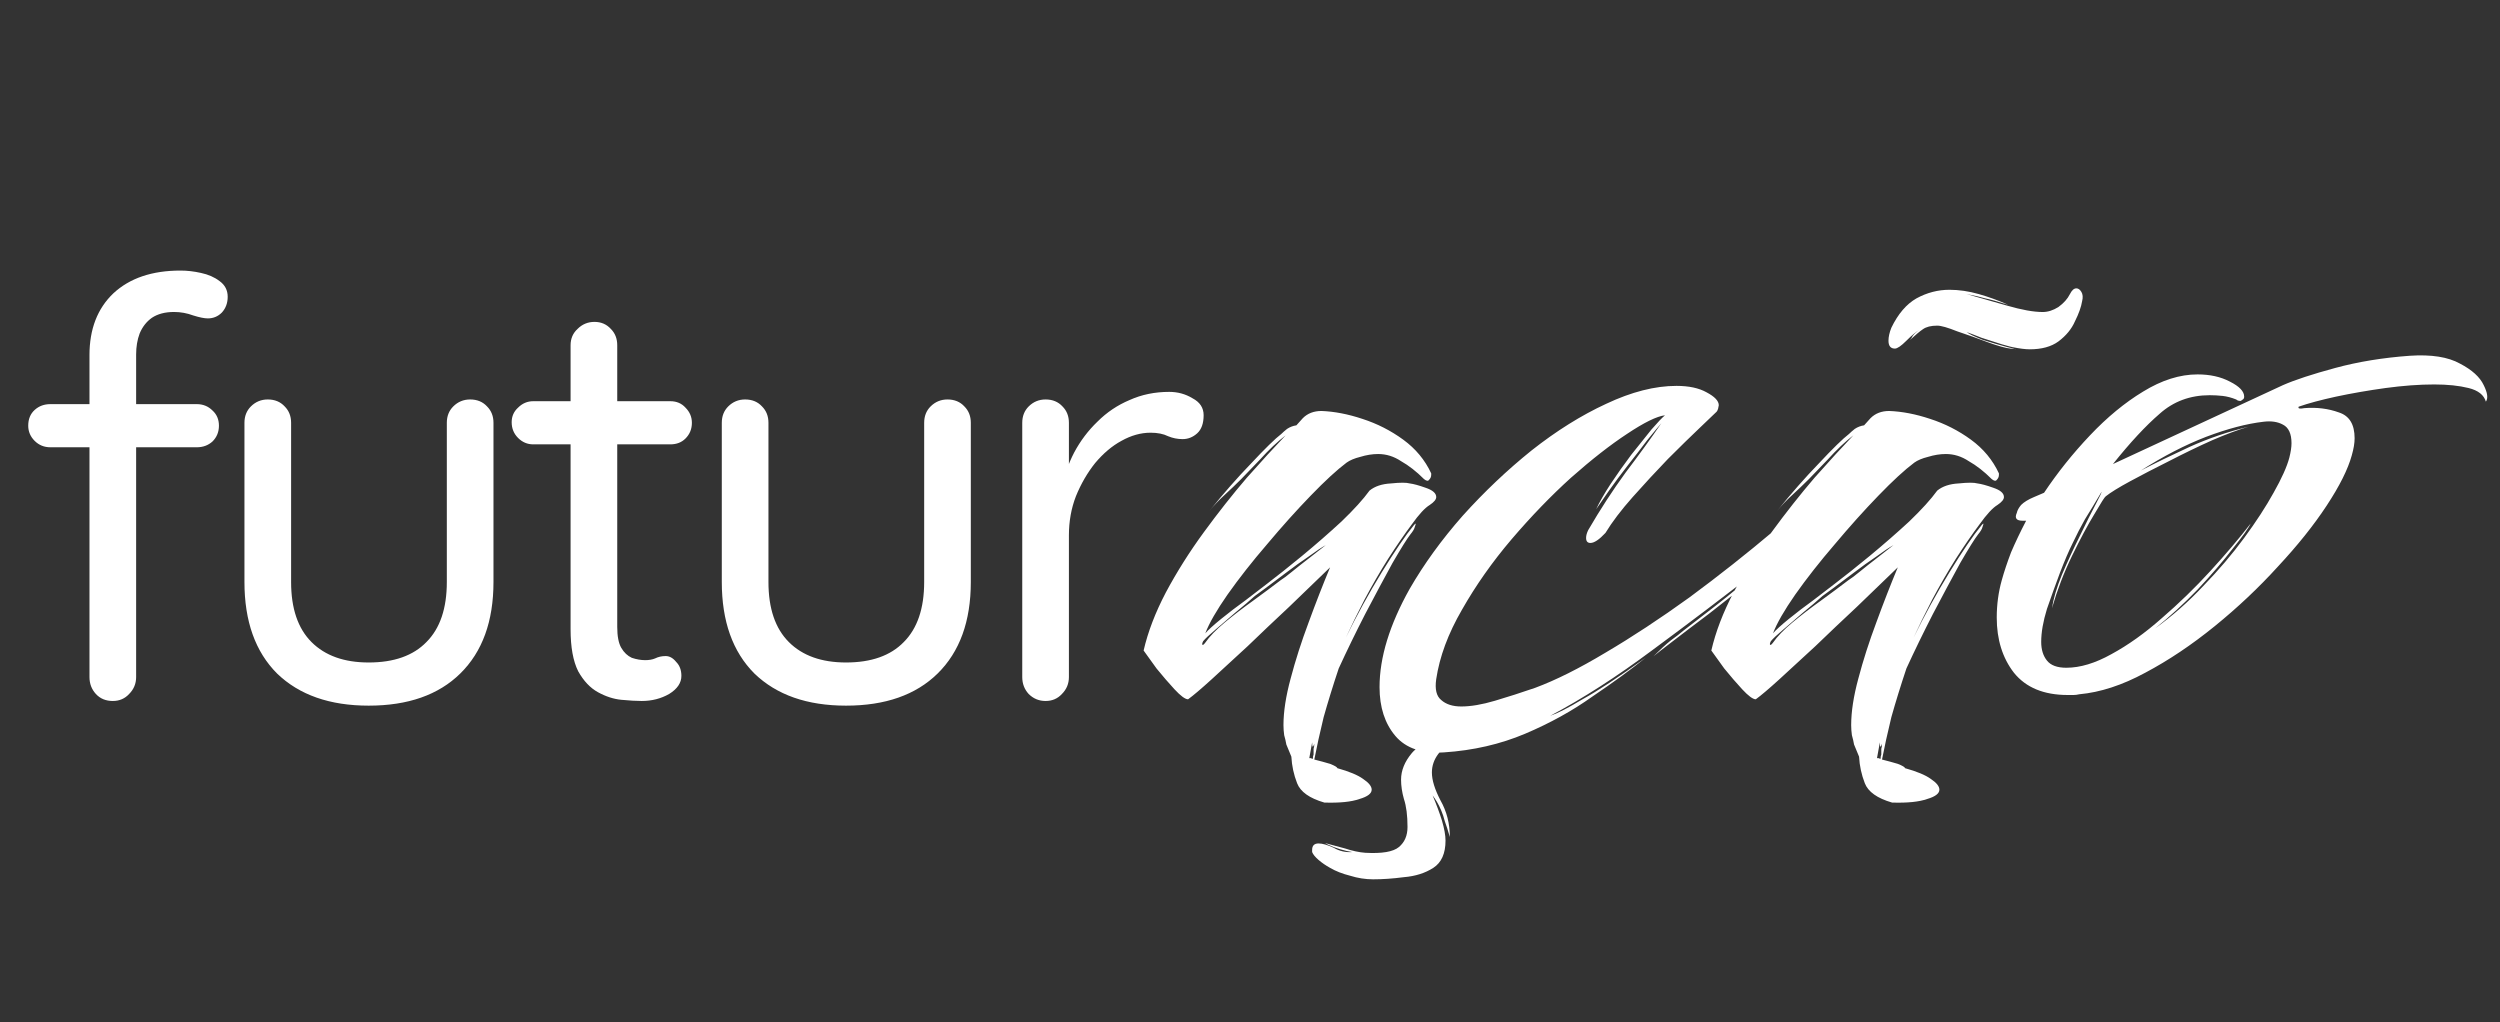 <svg xmlns="http://www.w3.org/2000/svg" width="181" height="74" viewBox="0 0 181 74" fill="none"><rect x="0" y="0" width="181" height="74" fill="#333333" stroke="none"/><path d="M13.065 19.589C13.543 19.589 14.036 19.645 14.542 19.758C15.077 19.871 15.528 20.068 15.894 20.349C16.288 20.631 16.485 21.011 16.485 21.489C16.485 21.94 16.344 22.32 16.062 22.629C15.781 22.911 15.443 23.052 15.049 23.052C14.796 23.052 14.444 22.981 13.993 22.84C13.543 22.672 13.079 22.587 12.6 22.587C11.953 22.587 11.418 22.728 10.996 23.009C10.601 23.291 10.306 23.671 10.109 24.149C9.94 24.6 9.856 25.107 9.856 25.669V49.02C9.856 49.498 9.687 49.906 9.349 50.244C9.039 50.582 8.645 50.751 8.167 50.751C7.66 50.751 7.252 50.582 6.942 50.244C6.632 49.906 6.478 49.498 6.478 49.02V25.712C6.478 23.826 7.055 22.334 8.209 21.236C9.391 20.138 11.01 19.589 13.065 19.589ZM14.247 29.259C14.697 29.259 15.077 29.413 15.387 29.723C15.697 30.005 15.851 30.37 15.851 30.821C15.851 31.271 15.697 31.651 15.387 31.961C15.077 32.242 14.697 32.383 14.247 32.383H3.649C3.198 32.383 2.818 32.228 2.509 31.919C2.199 31.609 2.044 31.243 2.044 30.821C2.044 30.342 2.199 29.962 2.509 29.681C2.818 29.399 3.198 29.259 3.649 29.259H14.247ZM34.039 28.921C34.546 28.921 34.954 29.09 35.264 29.427C35.573 29.737 35.728 30.131 35.728 30.61V42.137C35.728 44.98 34.926 47.19 33.321 48.766C31.745 50.314 29.535 51.089 26.692 51.089C23.877 51.089 21.667 50.314 20.063 48.766C18.486 47.19 17.698 44.98 17.698 42.137V30.61C17.698 30.131 17.853 29.737 18.163 29.427C18.501 29.09 18.909 28.921 19.387 28.921C19.894 28.921 20.302 29.09 20.612 29.427C20.922 29.737 21.076 30.131 21.076 30.61V42.137C21.076 44.051 21.569 45.501 22.554 46.486C23.539 47.471 24.919 47.964 26.692 47.964C28.522 47.964 29.915 47.471 30.872 46.486C31.858 45.501 32.35 44.051 32.35 42.137V30.61C32.35 30.131 32.505 29.737 32.815 29.427C33.152 29.09 33.561 28.921 34.039 28.921ZM38.608 29.047H48.53C48.981 29.047 49.347 29.202 49.628 29.512C49.938 29.822 50.093 30.188 50.093 30.61C50.093 31.06 49.938 31.44 49.628 31.75C49.347 32.031 48.981 32.172 48.53 32.172H38.608C38.185 32.172 37.819 32.017 37.51 31.708C37.2 31.398 37.045 31.018 37.045 30.567C37.045 30.145 37.2 29.793 37.51 29.512C37.819 29.202 38.185 29.047 38.608 29.047ZM43.041 23.305C43.52 23.305 43.914 23.474 44.223 23.812C44.533 24.121 44.688 24.515 44.688 24.994V45.388C44.688 46.064 44.786 46.571 44.983 46.908C45.181 47.246 45.434 47.485 45.743 47.626C46.081 47.739 46.405 47.795 46.715 47.795C46.996 47.795 47.235 47.753 47.432 47.668C47.658 47.556 47.911 47.499 48.192 47.499C48.474 47.499 48.727 47.64 48.953 47.922C49.206 48.175 49.333 48.513 49.333 48.935C49.333 49.442 49.037 49.878 48.446 50.244C47.855 50.582 47.193 50.751 46.461 50.751C46.067 50.751 45.575 50.722 44.983 50.666C44.42 50.61 43.857 50.427 43.294 50.117C42.731 49.808 42.253 49.301 41.859 48.597C41.493 47.865 41.31 46.852 41.31 45.557V24.994C41.31 24.515 41.479 24.121 41.817 23.812C42.154 23.474 42.563 23.305 43.041 23.305ZM68.599 28.921C69.105 28.921 69.513 29.09 69.823 29.427C70.133 29.737 70.287 30.131 70.287 30.61V42.137C70.287 44.98 69.485 47.19 67.881 48.766C66.304 50.314 64.095 51.089 61.252 51.089C58.437 51.089 56.227 50.314 54.622 48.766C53.046 47.19 52.258 44.98 52.258 42.137V30.61C52.258 30.131 52.413 29.737 52.722 29.427C53.06 29.09 53.468 28.921 53.947 28.921C54.453 28.921 54.862 29.09 55.171 29.427C55.481 29.737 55.636 30.131 55.636 30.61V42.137C55.636 44.051 56.128 45.501 57.114 46.486C58.099 47.471 59.478 47.964 61.252 47.964C63.081 47.964 64.475 47.471 65.432 46.486C66.417 45.501 66.91 44.051 66.91 42.137V30.61C66.91 30.131 67.064 29.737 67.374 29.427C67.712 29.09 68.12 28.921 68.599 28.921ZM75.701 50.751C75.222 50.751 74.814 50.582 74.476 50.244C74.166 49.906 74.011 49.498 74.011 49.02V30.61C74.011 30.131 74.166 29.737 74.476 29.427C74.814 29.09 75.222 28.921 75.701 28.921C76.207 28.921 76.615 29.09 76.925 29.427C77.235 29.737 77.389 30.131 77.389 30.61V36.183L76.883 35.297C77.052 34.424 77.347 33.58 77.769 32.763C78.22 31.919 78.783 31.173 79.458 30.525C80.134 29.85 80.908 29.329 81.781 28.963C82.653 28.569 83.611 28.372 84.652 28.372C85.271 28.372 85.834 28.527 86.341 28.836C86.876 29.118 87.143 29.526 87.143 30.061C87.143 30.652 86.988 31.088 86.679 31.37C86.369 31.651 86.017 31.792 85.623 31.792C85.257 31.792 84.905 31.722 84.568 31.581C84.23 31.412 83.808 31.328 83.301 31.328C82.597 31.328 81.893 31.525 81.19 31.919C80.514 32.285 79.881 32.819 79.29 33.523C78.727 34.227 78.262 35.029 77.896 35.93C77.558 36.803 77.389 37.746 77.389 38.759V49.02C77.389 49.498 77.221 49.906 76.883 50.244C76.573 50.582 76.179 50.751 75.701 50.751Z" fill="white"></path><path d="M95.883 58.106C94.81 57.795 94.152 57.328 93.91 56.705C93.668 56.081 93.529 55.441 93.495 54.783L93.131 53.901C93.096 53.693 93.044 53.468 92.975 53.226C92.941 52.983 92.923 52.741 92.923 52.499C92.923 51.529 93.096 50.404 93.443 49.123C93.789 47.808 94.222 46.458 94.741 45.073C95.26 43.654 95.779 42.321 96.299 41.075C95.364 41.975 94.377 42.927 93.339 43.931C92.3 44.9 91.296 45.852 90.327 46.787C89.358 47.687 88.492 48.483 87.731 49.175C86.969 49.868 86.398 50.352 86.017 50.629C85.81 50.629 85.481 50.387 85.031 49.902C84.615 49.452 84.183 48.95 83.733 48.397C83.317 47.808 83.006 47.375 82.798 47.098C83.109 45.748 83.646 44.346 84.408 42.892C85.204 41.404 86.121 39.95 87.16 38.531C88.198 37.111 89.237 35.796 90.275 34.584C91.348 33.373 92.283 32.352 93.079 31.521C92.491 31.971 91.868 32.559 91.21 33.286C90.552 33.979 90.102 34.446 89.86 34.688C89.479 35.069 89.081 35.45 88.665 35.831C88.25 36.211 87.887 36.592 87.575 36.973C88.579 35.727 89.583 34.584 90.587 33.546C91.591 32.473 92.317 31.763 92.768 31.417C92.871 31.313 93.01 31.192 93.183 31.053C93.391 30.915 93.616 30.828 93.858 30.794C93.858 30.794 94.014 30.621 94.325 30.275C94.671 29.928 95.121 29.755 95.675 29.755C96.61 29.79 97.597 29.98 98.635 30.326C99.708 30.673 100.695 31.175 101.595 31.832C102.495 32.49 103.17 33.304 103.62 34.273V34.377C103.62 34.515 103.568 34.636 103.464 34.74C103.395 34.844 103.274 34.827 103.101 34.688C102.547 34.134 101.993 33.702 101.439 33.39C100.92 33.044 100.366 32.871 99.778 32.871C99.362 32.871 98.929 32.94 98.479 33.079C98.064 33.182 97.735 33.321 97.493 33.494C96.8 34.013 95.935 34.809 94.897 35.883C93.858 36.956 92.802 38.133 91.729 39.413C90.656 40.66 89.704 41.871 88.873 43.048C88.077 44.191 87.54 45.125 87.263 45.852C87.471 45.61 87.852 45.264 88.406 44.814C88.96 44.364 89.548 43.914 90.171 43.464C90.794 42.979 91.314 42.581 91.729 42.269C92.456 41.715 93.304 41.041 94.273 40.244C95.277 39.413 96.229 38.583 97.129 37.752C98.029 36.886 98.704 36.142 99.154 35.519C99.535 35.208 100.054 35.034 100.712 35C101.37 34.931 101.82 34.931 102.062 35C102.339 35.034 102.72 35.138 103.205 35.311C103.724 35.484 103.983 35.709 103.983 35.986C103.983 36.16 103.828 36.35 103.516 36.558C103.17 36.765 102.737 37.233 102.218 37.96C101.699 38.652 101.128 39.483 100.504 40.452C99.916 41.387 99.345 42.373 98.791 43.412C98.272 44.416 97.822 45.333 97.441 46.164C98.237 44.537 99.102 42.962 100.037 41.438C100.972 39.915 101.751 38.773 102.374 38.011C102.443 37.942 102.478 37.908 102.478 37.908C102.512 37.908 102.495 37.994 102.426 38.167C102.391 38.306 102.287 38.479 102.114 38.687C101.872 38.998 101.439 39.69 100.816 40.764C100.227 41.837 99.57 43.066 98.843 44.45C98.15 45.8 97.51 47.116 96.922 48.397C96.506 49.643 96.143 50.82 95.831 51.927C95.554 53.07 95.329 54.091 95.156 54.991C95.572 55.095 95.952 55.199 96.299 55.303C96.645 55.441 96.818 55.545 96.818 55.614C97.683 55.856 98.306 56.116 98.687 56.393C99.102 56.67 99.31 56.93 99.31 57.172C99.31 57.449 99.016 57.674 98.427 57.847C97.839 58.055 96.991 58.141 95.883 58.106ZM87.263 46.527C87.575 46.077 88.042 45.593 88.665 45.073C89.289 44.554 89.964 44.035 90.691 43.516C91.452 42.962 92.127 42.46 92.716 42.01C92.889 41.906 93.166 41.698 93.546 41.387C93.927 41.075 94.343 40.746 94.793 40.4C95.277 40.019 95.675 39.708 95.987 39.465C95.675 39.639 95.26 39.915 94.741 40.296C94.222 40.642 93.668 41.041 93.079 41.49C92.525 41.906 92.041 42.269 91.625 42.581C91.21 42.892 90.95 43.083 90.846 43.152C90.466 43.498 89.998 43.896 89.444 44.346C88.925 44.796 88.44 45.212 87.99 45.593C87.54 45.973 87.246 46.25 87.108 46.423C87.038 46.562 87.021 46.648 87.056 46.683C87.09 46.718 87.16 46.666 87.263 46.527ZM95.052 54.939C95.052 54.801 95.07 54.697 95.104 54.628C95.104 54.489 95.104 54.351 95.104 54.212C95.139 54.108 95.156 53.987 95.156 53.849C95.052 54.16 95 54.126 95 53.745L94.793 54.887C94.827 54.887 94.862 54.887 94.897 54.887C94.966 54.922 95.018 54.939 95.052 54.939ZM104.552 54.472C102.96 54.576 101.783 54.178 101.021 53.278C100.26 52.377 99.879 51.2 99.879 49.747C99.879 47.6 100.606 45.229 102.06 42.633C103.098 40.833 104.379 39.067 105.902 37.337C107.46 35.606 109.122 34.031 110.887 32.611C112.687 31.192 114.487 30.067 116.287 29.236C118.122 28.371 119.818 27.938 121.376 27.938C122.276 27.938 123.003 28.094 123.557 28.405C124.145 28.717 124.44 29.028 124.44 29.34C124.44 29.375 124.422 29.461 124.388 29.6C124.353 29.703 124.318 29.773 124.284 29.807C124.145 29.946 123.747 30.326 123.089 30.95C122.432 31.573 121.653 32.334 120.753 33.234C119.887 34.134 119.039 35.052 118.208 35.986C117.378 36.921 116.72 37.786 116.235 38.583C115.785 39.067 115.422 39.31 115.145 39.31C114.937 39.31 114.833 39.188 114.833 38.946C114.833 38.773 114.885 38.583 114.989 38.375C115.855 36.886 116.755 35.502 117.689 34.221C118.659 32.94 119.524 31.746 120.285 30.638C120.043 30.915 119.697 31.33 119.247 31.884C118.832 32.438 118.364 33.044 117.845 33.702C117.36 34.325 116.91 34.931 116.495 35.519C116.08 36.108 115.768 36.558 115.56 36.869C115.803 36.35 116.149 35.744 116.599 35.052C117.083 34.325 117.585 33.615 118.105 32.923C118.659 32.23 119.143 31.625 119.559 31.105C120.009 30.586 120.337 30.24 120.545 30.067C119.957 30.136 119.039 30.586 117.793 31.417C116.581 32.213 115.231 33.269 113.743 34.584C112.289 35.9 110.852 37.388 109.433 39.05C108.048 40.677 106.854 42.373 105.85 44.139C104.846 45.87 104.223 47.548 103.981 49.175C103.877 49.902 103.998 50.404 104.344 50.681C104.691 50.993 105.175 51.149 105.798 51.149C106.491 51.149 107.304 51.01 108.239 50.733C109.173 50.456 110.143 50.145 111.147 49.798C112.635 49.245 114.331 48.397 116.235 47.254C118.174 46.112 120.199 44.779 122.311 43.256C124.422 41.698 126.482 40.071 128.49 38.375C129.113 37.856 129.563 37.596 129.84 37.596C130.047 37.596 130.151 37.734 130.151 38.011C130.151 38.358 130.047 38.756 129.84 39.206C129.632 39.656 129.39 39.985 129.113 40.192C128.42 40.746 127.59 41.404 126.62 42.166C125.651 42.927 124.682 43.689 123.713 44.45C122.743 45.177 121.878 45.835 121.116 46.423C120.389 46.977 119.922 47.341 119.714 47.514C120.199 47.029 120.614 46.648 120.961 46.371C121.341 46.094 121.653 45.852 121.895 45.645C122.38 45.264 123.141 44.675 124.18 43.879C125.253 43.048 126.326 42.148 127.399 41.179C124.872 43.152 122.293 45.108 119.662 47.047C117.066 48.985 114.591 50.577 112.237 51.824C112.756 51.651 113.535 51.252 114.574 50.629C115.647 50.041 117.17 49.037 119.143 47.618C118.07 48.483 116.789 49.418 115.301 50.422C113.847 51.46 112.22 52.36 110.42 53.122C108.62 53.883 106.664 54.333 104.552 54.472ZM99.412 63.663C98.858 63.663 98.304 63.576 97.75 63.403C97.196 63.264 96.711 63.074 96.296 62.832C95.984 62.659 95.707 62.468 95.465 62.261C95.223 62.053 95.067 61.862 94.998 61.689V61.534C94.998 61.222 95.154 61.066 95.465 61.066C95.742 61.066 96.106 61.17 96.556 61.378C96.971 61.62 97.421 61.724 97.906 61.689C97.663 61.655 97.369 61.586 97.023 61.482C96.677 61.378 96.4 61.274 96.192 61.17C95.95 61.066 95.898 61.032 96.036 61.066C96.417 61.17 96.867 61.291 97.386 61.43C97.906 61.603 98.39 61.707 98.84 61.741C100.052 61.81 100.865 61.672 101.281 61.326C101.696 60.98 101.904 60.495 101.904 59.872C101.904 59.041 101.817 58.366 101.644 57.847C101.506 57.362 101.437 56.895 101.437 56.445C101.437 55.787 101.696 55.147 102.216 54.524C102.735 53.901 103.739 53.52 105.227 53.381C105.366 53.381 105.504 53.364 105.643 53.329C105.781 53.295 105.85 53.364 105.85 53.537C105.054 53.814 104.483 54.16 104.137 54.576C103.825 54.991 103.669 55.441 103.669 55.926C103.669 56.48 103.877 57.155 104.293 57.951C104.743 58.747 104.968 59.63 104.968 60.599C104.829 60.114 104.708 59.733 104.604 59.457C104.535 59.18 104.448 58.92 104.344 58.678C104.241 58.435 104.137 58.228 104.033 58.055C103.929 57.882 103.825 57.726 103.721 57.587C103.998 58.245 104.223 58.851 104.396 59.405C104.569 59.993 104.656 60.478 104.656 60.859C104.656 61.793 104.362 62.451 103.773 62.832C103.185 63.212 102.475 63.438 101.644 63.507C100.848 63.611 100.104 63.663 99.412 63.663ZM136.985 58.106C135.912 57.795 135.254 57.328 135.012 56.705C134.77 56.081 134.631 55.441 134.597 54.783L134.233 53.901C134.198 53.693 134.147 53.468 134.077 53.226C134.043 52.983 134.025 52.741 134.025 52.499C134.025 51.529 134.198 50.404 134.545 49.123C134.891 47.808 135.324 46.458 135.843 45.073C136.362 43.654 136.881 42.321 137.401 41.075C136.466 41.975 135.479 42.927 134.441 43.931C133.402 44.9 132.398 45.852 131.429 46.787C130.46 47.687 129.594 48.483 128.833 49.175C128.071 49.868 127.5 50.352 127.119 50.629C126.912 50.629 126.583 50.387 126.133 49.902C125.717 49.452 125.285 48.95 124.835 48.397C124.419 47.808 124.108 47.375 123.9 47.098C124.212 45.748 124.748 44.346 125.51 42.892C126.306 41.404 127.223 39.95 128.262 38.531C129.3 37.111 130.339 35.796 131.377 34.584C132.45 33.373 133.385 32.352 134.181 31.521C133.593 31.971 132.97 32.559 132.312 33.286C131.654 33.979 131.204 34.446 130.962 34.688C130.581 35.069 130.183 35.45 129.768 35.831C129.352 36.211 128.989 36.592 128.677 36.973C129.681 35.727 130.685 34.584 131.689 33.546C132.693 32.473 133.42 31.763 133.87 31.417C133.973 31.313 134.112 31.192 134.285 31.053C134.493 30.915 134.718 30.828 134.96 30.794C134.96 30.794 135.116 30.621 135.427 30.275C135.774 29.928 136.224 29.755 136.777 29.755C137.712 29.79 138.699 29.98 139.737 30.326C140.81 30.673 141.797 31.175 142.697 31.832C143.597 32.49 144.272 33.304 144.722 34.273V34.377C144.722 34.515 144.67 34.636 144.566 34.74C144.497 34.844 144.376 34.827 144.203 34.688C143.649 34.134 143.095 33.702 142.541 33.39C142.022 33.044 141.468 32.871 140.88 32.871C140.464 32.871 140.031 32.94 139.581 33.079C139.166 33.182 138.837 33.321 138.595 33.494C137.902 34.013 137.037 34.809 135.999 35.883C134.96 36.956 133.904 38.133 132.831 39.413C131.758 40.66 130.806 41.871 129.975 43.048C129.179 44.191 128.642 45.125 128.366 45.852C128.573 45.61 128.954 45.264 129.508 44.814C130.062 44.364 130.65 43.914 131.273 43.464C131.896 42.979 132.416 42.581 132.831 42.269C133.558 41.715 134.406 41.041 135.375 40.244C136.379 39.413 137.331 38.583 138.231 37.752C139.131 36.886 139.806 36.142 140.256 35.519C140.637 35.208 141.156 35.034 141.814 35C142.472 34.931 142.922 34.931 143.164 35C143.441 35.034 143.822 35.138 144.307 35.311C144.826 35.484 145.085 35.709 145.085 35.986C145.085 36.16 144.93 36.35 144.618 36.558C144.272 36.765 143.839 37.233 143.32 37.96C142.801 38.652 142.23 39.483 141.606 40.452C141.018 41.387 140.447 42.373 139.893 43.412C139.374 44.416 138.924 45.333 138.543 46.164C139.339 44.537 140.205 42.962 141.139 41.438C142.074 39.915 142.853 38.773 143.476 38.011C143.545 37.942 143.58 37.908 143.58 37.908C143.614 37.908 143.597 37.994 143.528 38.167C143.493 38.306 143.389 38.479 143.216 38.687C142.974 38.998 142.541 39.69 141.918 40.764C141.33 41.837 140.672 43.066 139.945 44.45C139.253 45.8 138.612 47.116 138.024 48.397C137.608 49.643 137.245 50.82 136.933 51.927C136.656 53.07 136.431 54.091 136.258 54.991C136.674 55.095 137.054 55.199 137.401 55.303C137.747 55.441 137.92 55.545 137.92 55.614C138.785 55.856 139.408 56.116 139.789 56.393C140.205 56.67 140.412 56.93 140.412 57.172C140.412 57.449 140.118 57.674 139.529 57.847C138.941 58.055 138.093 58.141 136.985 58.106ZM128.366 46.527C128.677 46.077 129.144 45.593 129.768 45.073C130.391 44.554 131.066 44.035 131.793 43.516C132.554 42.962 133.229 42.46 133.818 42.01C133.991 41.906 134.268 41.698 134.649 41.387C135.029 41.075 135.445 40.746 135.895 40.4C136.379 40.019 136.777 39.708 137.089 39.465C136.777 39.639 136.362 39.915 135.843 40.296C135.324 40.642 134.77 41.041 134.181 41.49C133.627 41.906 133.143 42.269 132.727 42.581C132.312 42.892 132.052 43.083 131.948 43.152C131.568 43.498 131.1 43.896 130.546 44.346C130.027 44.796 129.543 45.212 129.093 45.593C128.642 45.973 128.348 46.25 128.21 46.423C128.141 46.562 128.123 46.648 128.158 46.683C128.192 46.718 128.262 46.666 128.366 46.527ZM136.154 54.939C136.154 54.801 136.172 54.697 136.206 54.628C136.206 54.489 136.206 54.351 136.206 54.212C136.241 54.108 136.258 53.987 136.258 53.849C136.154 54.16 136.102 54.126 136.102 53.745L135.895 54.887C135.929 54.887 135.964 54.887 135.999 54.887C136.068 54.922 136.12 54.939 136.154 54.939ZM146.955 25.29C146.643 25.29 146.228 25.238 145.709 25.134C145.674 25.134 145.414 25.065 144.93 24.926C144.48 24.788 143.995 24.632 143.476 24.459C142.957 24.251 142.593 24.113 142.385 24.044C142.558 24.182 142.957 24.372 143.58 24.615C144.237 24.823 144.826 24.996 145.345 25.134C145.657 25.203 145.847 25.255 145.916 25.29C146.02 25.29 145.899 25.273 145.553 25.238C145.207 25.203 144.653 25.047 143.891 24.77C143.164 24.494 142.437 24.234 141.71 23.992C141.018 23.715 140.533 23.576 140.256 23.576C139.806 23.576 139.46 23.663 139.218 23.836C139.01 23.974 138.699 24.234 138.283 24.615C138.353 24.546 138.422 24.442 138.491 24.303C138.595 24.165 138.751 24.026 138.958 23.888C138.716 24.026 138.404 24.286 138.024 24.667C137.643 25.047 137.366 25.238 137.193 25.238C136.881 25.238 136.726 25.047 136.726 24.667C136.726 24.39 136.795 24.078 136.933 23.732C137.418 22.728 138.024 22.018 138.751 21.603C139.512 21.188 140.308 20.98 141.139 20.98C141.831 20.98 142.541 21.084 143.268 21.292C143.995 21.499 144.705 21.759 145.397 22.07C144.635 21.828 144.082 21.672 143.735 21.603C143.389 21.499 142.939 21.395 142.385 21.292C143.251 21.534 144.22 21.811 145.293 22.122C146.366 22.434 147.232 22.59 147.889 22.59C148.27 22.59 148.651 22.468 149.032 22.226C149.413 21.949 149.69 21.638 149.863 21.292C150.001 21.015 150.157 20.876 150.33 20.876C150.468 20.876 150.59 20.963 150.693 21.136C150.797 21.309 150.815 21.534 150.745 21.811C150.676 22.226 150.503 22.711 150.226 23.265C149.984 23.819 149.586 24.303 149.032 24.719C148.513 25.099 147.82 25.29 146.955 25.29ZM149.704 50.318C147.974 50.318 146.675 49.781 145.81 48.708C144.979 47.635 144.564 46.302 144.564 44.71C144.564 43.775 144.685 42.875 144.927 42.01C145.1 41.387 145.325 40.712 145.602 39.985C145.914 39.258 146.277 38.496 146.693 37.7H146.433C145.983 37.7 145.845 37.51 146.018 37.129C146.052 36.956 146.156 36.765 146.329 36.558C146.537 36.35 146.848 36.16 147.264 35.986L147.991 35.675C148.96 34.221 150.068 32.836 151.314 31.521C152.56 30.205 153.841 29.15 155.157 28.353C156.507 27.523 157.822 27.107 159.103 27.107C160.003 27.107 160.782 27.28 161.439 27.626C162.132 27.973 162.478 28.336 162.478 28.717C162.478 28.821 162.443 28.89 162.374 28.925C162.34 28.959 162.288 28.994 162.218 29.028C162.08 29.028 161.976 28.994 161.907 28.925C161.561 28.786 161.232 28.7 160.92 28.665C160.609 28.63 160.297 28.613 159.986 28.613C158.566 28.613 157.355 29.063 156.351 29.963C155.347 30.828 154.222 32.04 152.976 33.598L165.282 27.886C166.147 27.505 167.411 27.09 169.072 26.64C170.734 26.19 172.534 25.896 174.473 25.757C176.03 25.653 177.242 25.844 178.107 26.328C178.973 26.778 179.544 27.298 179.821 27.886C180.098 28.44 180.15 28.838 179.977 29.08C179.838 28.596 179.423 28.267 178.731 28.094C178.038 27.921 177.207 27.834 176.238 27.834C175.165 27.834 173.988 27.921 172.707 28.094C171.461 28.267 170.267 28.474 169.124 28.717C168.017 28.959 167.117 29.201 166.424 29.444C166.355 29.582 166.494 29.617 166.84 29.548C167.74 29.478 168.571 29.582 169.332 29.859C170.094 30.102 170.474 30.725 170.474 31.729C170.474 31.902 170.457 32.092 170.423 32.3C170.388 32.507 170.336 32.732 170.267 32.975C169.99 33.979 169.384 35.19 168.449 36.609C167.515 38.029 166.338 39.5 164.918 41.023C163.534 42.546 162.011 43.983 160.349 45.333C158.687 46.683 157.009 47.808 155.312 48.708C153.651 49.608 152.058 50.127 150.535 50.266C150.397 50.3 150.258 50.318 150.12 50.318C149.981 50.318 149.843 50.318 149.704 50.318ZM149.601 48.345C150.604 48.345 151.695 48.016 152.872 47.358C154.083 46.7 155.295 45.835 156.507 44.762C157.753 43.689 158.93 42.546 160.038 41.335C161.145 40.123 162.115 38.981 162.945 37.908C162.807 38.219 162.374 38.825 161.647 39.725C160.955 40.625 160.107 41.612 159.103 42.685C158.099 43.723 157.078 44.658 156.039 45.489C157.285 44.589 158.445 43.568 159.518 42.425C160.626 41.283 161.613 40.123 162.478 38.946C163.343 37.769 164.053 36.679 164.607 35.675C165.195 34.636 165.576 33.788 165.749 33.13C165.853 32.715 165.905 32.369 165.905 32.092C165.905 31.4 165.697 30.95 165.282 30.742C164.901 30.534 164.434 30.465 163.88 30.534C162.668 30.673 161.284 31.036 159.726 31.625C158.203 32.213 156.628 33.027 155.001 34.065C156.005 33.546 157.182 32.975 158.532 32.352C159.916 31.729 161.336 31.244 162.79 30.898C162.063 31.105 161.18 31.434 160.141 31.884C159.137 32.334 158.099 32.836 157.026 33.39C155.987 33.909 155.053 34.394 154.222 34.844C153.391 35.294 152.803 35.657 152.456 35.934C152.387 35.969 152.11 36.402 151.626 37.233C151.141 38.029 150.604 39.033 150.016 40.244C149.427 41.456 148.943 42.719 148.562 44.035C148.666 43.343 148.908 42.529 149.289 41.594C149.704 40.625 150.137 39.69 150.587 38.79C151.037 37.856 151.418 37.094 151.729 36.506C152.041 35.917 152.179 35.623 152.145 35.623C151.695 36.385 151.297 37.042 150.951 37.596C150.639 38.15 150.345 38.721 150.068 39.31C149.791 39.864 149.479 40.59 149.133 41.49C148.822 42.321 148.51 43.187 148.199 44.087C147.922 44.987 147.783 45.783 147.783 46.475C147.783 47.029 147.922 47.479 148.199 47.825C148.475 48.172 148.943 48.345 149.601 48.345Z" fill="white"></path></svg>